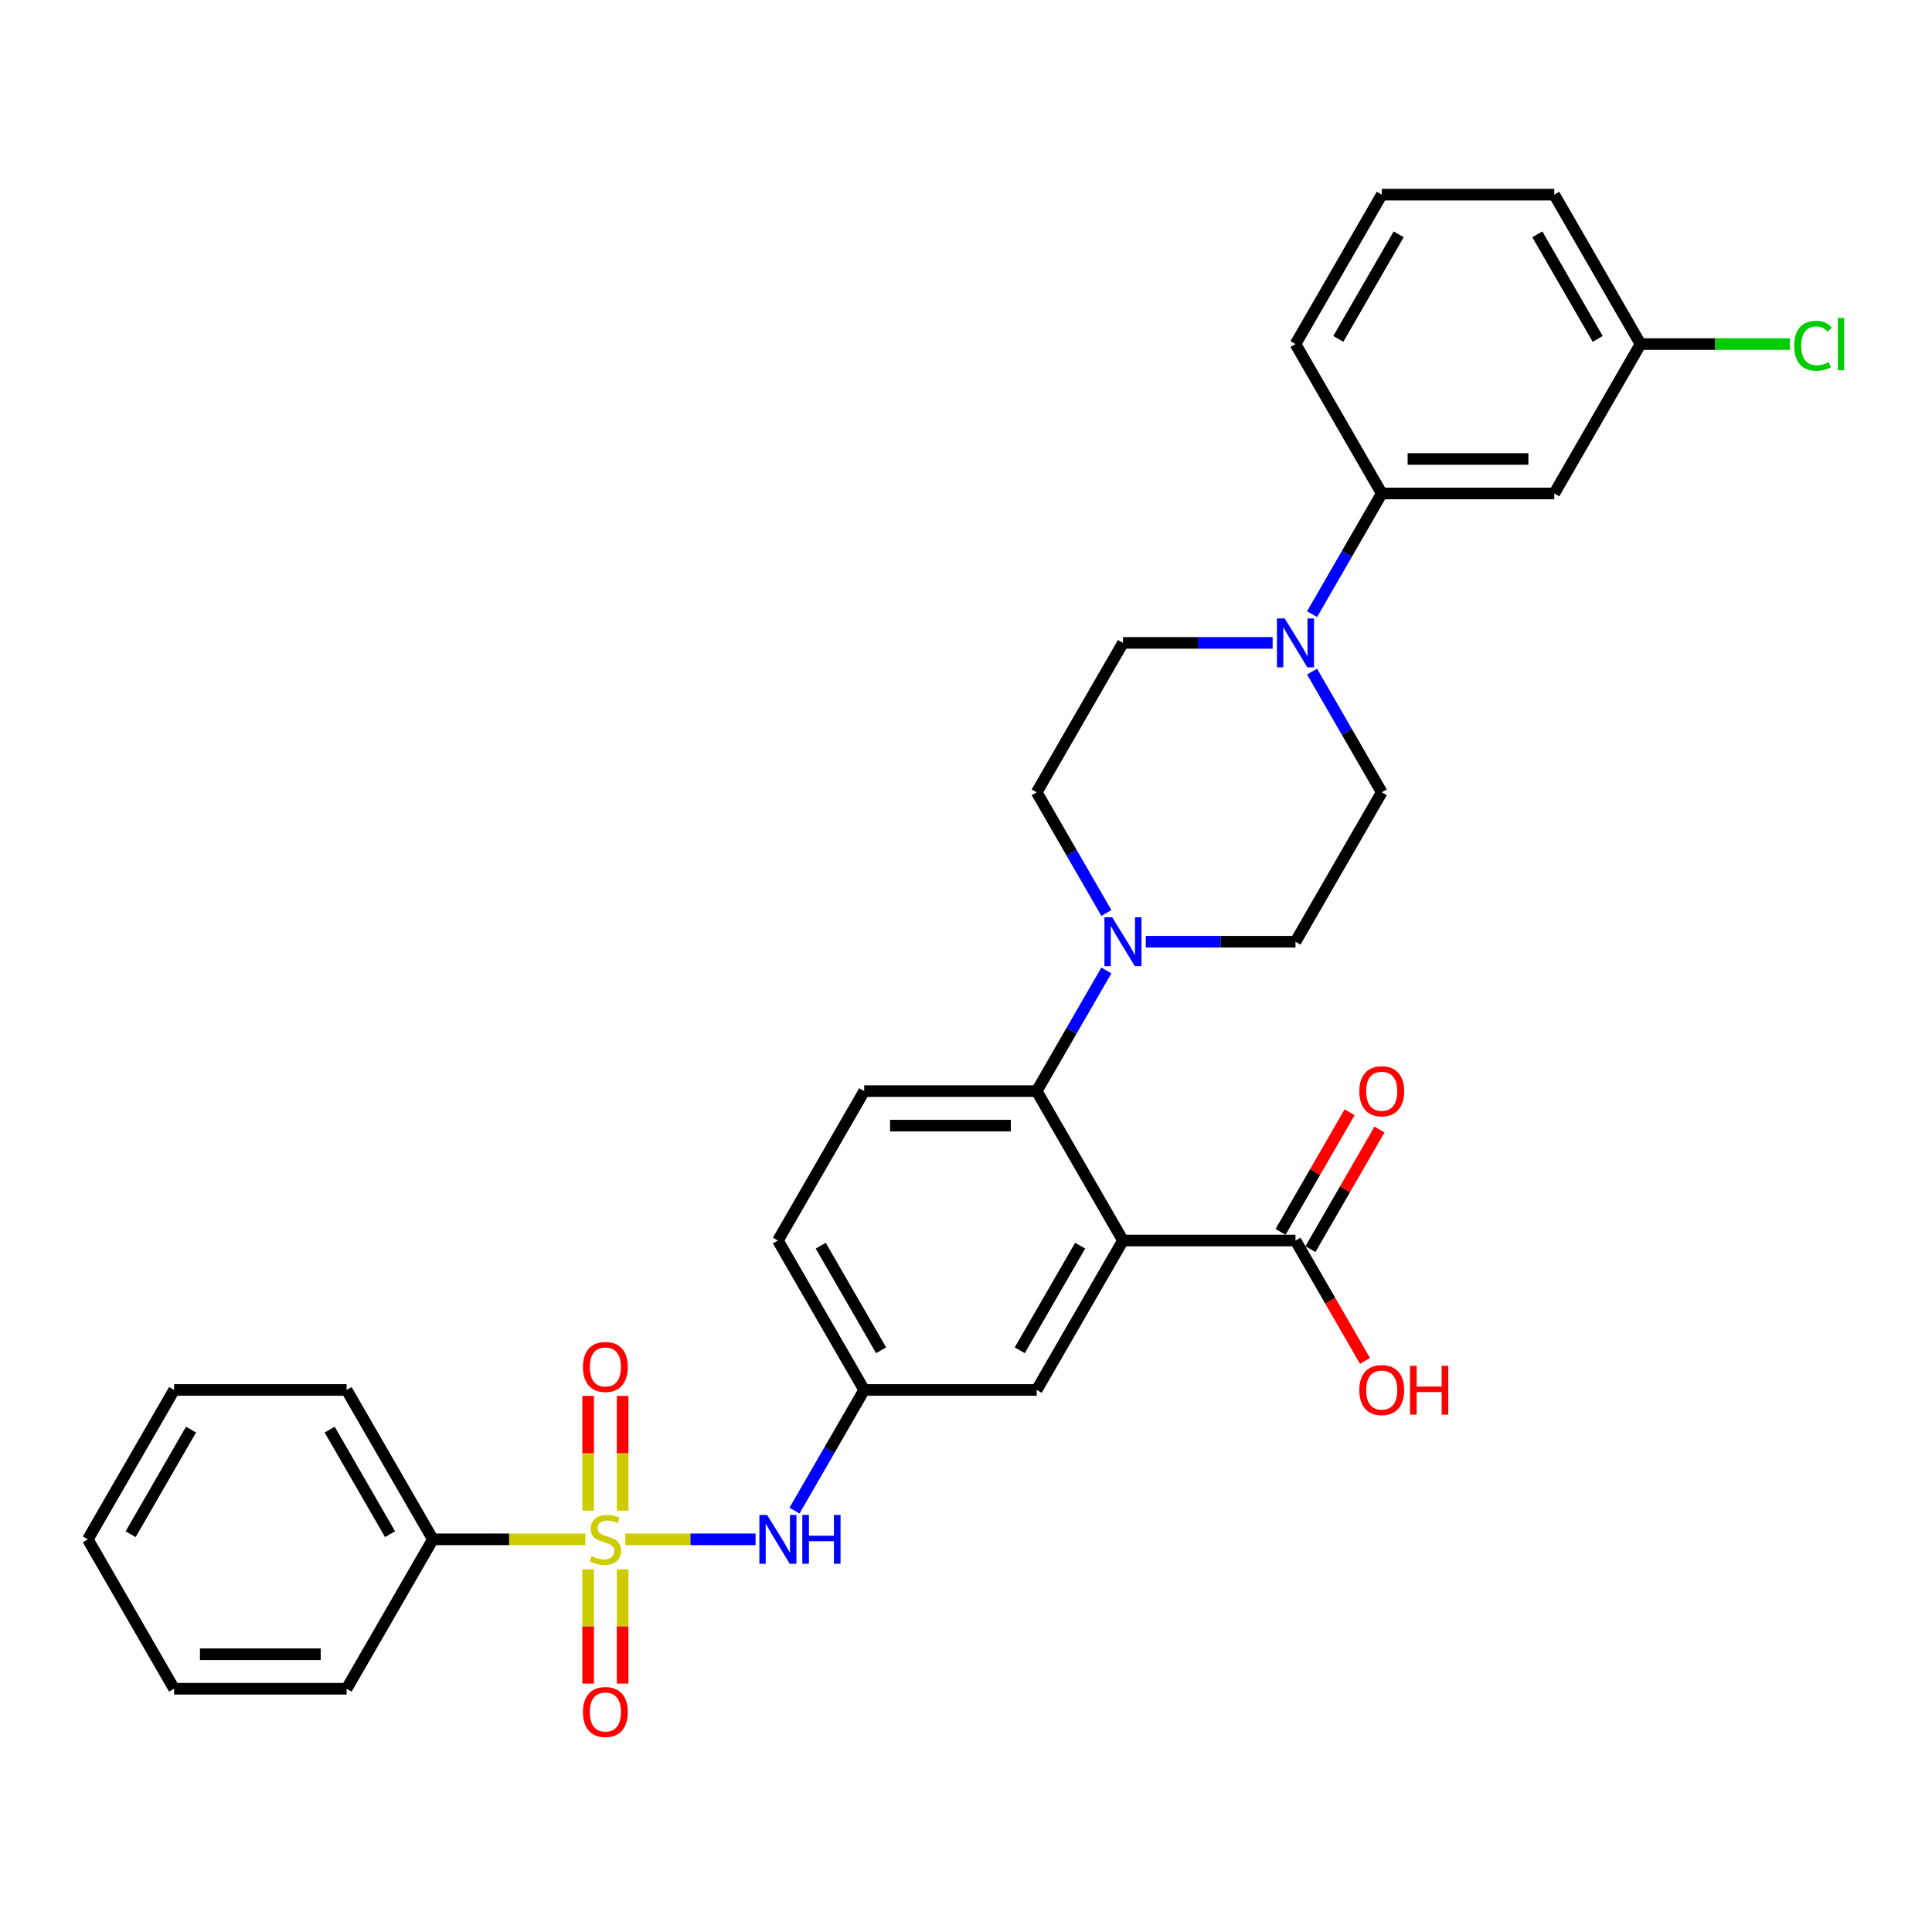 <?xml version='1.0' encoding='iso-8859-1'?>
<svg version='1.1' baseProfile='full'
              xmlns='http://www.w3.org/2000/svg'
                      xmlns:rdkit='http://www.rdkit.org/xml'
                      xmlns:xlink='http://www.w3.org/1999/xlink'
                  xml:space='preserve'
width='1000px' height='1000px' viewBox='0 0 1000 1000'>
<!-- END OF HEADER -->
<rect style='opacity:1.0;fill:#FFFFFF;stroke:none' width='1000' height='1000' x='0' y='0'> </rect>
<path class='bond-4' d='M 323.69,796.766 L 357.386,796.766' style='fill:none;fill-rule:evenodd;stroke:#CCCC00;stroke-width:6px;stroke-linecap:butt;stroke-linejoin:miter;stroke-opacity:1' />
<path class='bond-4' d='M 357.386,796.766 L 391.083,796.766' style='fill:none;fill-rule:evenodd;stroke:#0000FF;stroke-width:6px;stroke-linecap:butt;stroke-linejoin:miter;stroke-opacity:1' />
<path class='bond-7' d='M 322.279,781.924 L 322.279,752.217' style='fill:none;fill-rule:evenodd;stroke:#CCCC00;stroke-width:6px;stroke-linecap:butt;stroke-linejoin:miter;stroke-opacity:1' />
<path class='bond-7' d='M 322.279,752.217 L 322.279,722.51' style='fill:none;fill-rule:evenodd;stroke:#FF0000;stroke-width:6px;stroke-linecap:butt;stroke-linejoin:miter;stroke-opacity:1' />
<path class='bond-7' d='M 304.419,781.924 L 304.419,752.217' style='fill:none;fill-rule:evenodd;stroke:#CCCC00;stroke-width:6px;stroke-linecap:butt;stroke-linejoin:miter;stroke-opacity:1' />
<path class='bond-7' d='M 304.419,752.217 L 304.419,722.51' style='fill:none;fill-rule:evenodd;stroke:#FF0000;stroke-width:6px;stroke-linecap:butt;stroke-linejoin:miter;stroke-opacity:1' />
<path class='bond-8' d='M 304.419,812.286 L 304.419,841.859' style='fill:none;fill-rule:evenodd;stroke:#CCCC00;stroke-width:6px;stroke-linecap:butt;stroke-linejoin:miter;stroke-opacity:1' />
<path class='bond-8' d='M 304.419,841.859 L 304.419,871.432' style='fill:none;fill-rule:evenodd;stroke:#FF0000;stroke-width:6px;stroke-linecap:butt;stroke-linejoin:miter;stroke-opacity:1' />
<path class='bond-8' d='M 322.279,812.286 L 322.279,841.859' style='fill:none;fill-rule:evenodd;stroke:#CCCC00;stroke-width:6px;stroke-linecap:butt;stroke-linejoin:miter;stroke-opacity:1' />
<path class='bond-8' d='M 322.279,841.859 L 322.279,871.432' style='fill:none;fill-rule:evenodd;stroke:#FF0000;stroke-width:6px;stroke-linecap:butt;stroke-linejoin:miter;stroke-opacity:1' />
<path class='bond-10' d='M 303.008,796.766 L 263.53,796.766' style='fill:none;fill-rule:evenodd;stroke:#CCCC00;stroke-width:6px;stroke-linecap:butt;stroke-linejoin:miter;stroke-opacity:1' />
<path class='bond-10' d='M 263.53,796.766 L 224.051,796.766' style='fill:none;fill-rule:evenodd;stroke:#000000;stroke-width:6px;stroke-linecap:butt;stroke-linejoin:miter;stroke-opacity:1' />
<path class='bond-0' d='M 581.243,642.097 L 536.594,719.431' style='fill:none;fill-rule:evenodd;stroke:#000000;stroke-width:6px;stroke-linecap:butt;stroke-linejoin:miter;stroke-opacity:1' />
<path class='bond-0' d='M 559.079,644.767 L 527.825,698.901' style='fill:none;fill-rule:evenodd;stroke:#000000;stroke-width:6px;stroke-linecap:butt;stroke-linejoin:miter;stroke-opacity:1' />
<path class='bond-5' d='M 581.243,642.097 L 670.542,642.097' style='fill:none;fill-rule:evenodd;stroke:#000000;stroke-width:6px;stroke-linecap:butt;stroke-linejoin:miter;stroke-opacity:1' />
<path class='bond-32' d='M 581.243,642.097 L 536.594,564.762' style='fill:none;fill-rule:evenodd;stroke:#000000;stroke-width:6px;stroke-linecap:butt;stroke-linejoin:miter;stroke-opacity:1' />
<path class='bond-1' d='M 536.594,564.762 L 447.296,564.762' style='fill:none;fill-rule:evenodd;stroke:#000000;stroke-width:6px;stroke-linecap:butt;stroke-linejoin:miter;stroke-opacity:1' />
<path class='bond-1' d='M 523.2,582.622 L 460.691,582.622' style='fill:none;fill-rule:evenodd;stroke:#000000;stroke-width:6px;stroke-linecap:butt;stroke-linejoin:miter;stroke-opacity:1' />
<path class='bond-2' d='M 536.594,564.762 L 554.624,533.534' style='fill:none;fill-rule:evenodd;stroke:#000000;stroke-width:6px;stroke-linecap:butt;stroke-linejoin:miter;stroke-opacity:1' />
<path class='bond-2' d='M 554.624,533.534 L 572.654,502.305' style='fill:none;fill-rule:evenodd;stroke:#0000FF;stroke-width:6px;stroke-linecap:butt;stroke-linejoin:miter;stroke-opacity:1' />
<path class='bond-14' d='M 593.067,487.428 L 631.804,487.428' style='fill:none;fill-rule:evenodd;stroke:#0000FF;stroke-width:6px;stroke-linecap:butt;stroke-linejoin:miter;stroke-opacity:1' />
<path class='bond-14' d='M 631.804,487.428 L 670.542,487.428' style='fill:none;fill-rule:evenodd;stroke:#000000;stroke-width:6px;stroke-linecap:butt;stroke-linejoin:miter;stroke-opacity:1' />
<path class='bond-15' d='M 572.654,472.551 L 554.624,441.322' style='fill:none;fill-rule:evenodd;stroke:#0000FF;stroke-width:6px;stroke-linecap:butt;stroke-linejoin:miter;stroke-opacity:1' />
<path class='bond-15' d='M 554.624,441.322 L 536.594,410.093' style='fill:none;fill-rule:evenodd;stroke:#000000;stroke-width:6px;stroke-linecap:butt;stroke-linejoin:miter;stroke-opacity:1' />
<path class='bond-3' d='M 658.719,332.759 L 619.981,332.759' style='fill:none;fill-rule:evenodd;stroke:#0000FF;stroke-width:6px;stroke-linecap:butt;stroke-linejoin:miter;stroke-opacity:1' />
<path class='bond-3' d='M 619.981,332.759 L 581.243,332.759' style='fill:none;fill-rule:evenodd;stroke:#000000;stroke-width:6px;stroke-linecap:butt;stroke-linejoin:miter;stroke-opacity:1' />
<path class='bond-6' d='M 679.131,317.882 L 697.161,286.653' style='fill:none;fill-rule:evenodd;stroke:#0000FF;stroke-width:6px;stroke-linecap:butt;stroke-linejoin:miter;stroke-opacity:1' />
<path class='bond-6' d='M 697.161,286.653 L 715.191,255.425' style='fill:none;fill-rule:evenodd;stroke:#000000;stroke-width:6px;stroke-linecap:butt;stroke-linejoin:miter;stroke-opacity:1' />
<path class='bond-33' d='M 679.131,347.636 L 697.161,378.865' style='fill:none;fill-rule:evenodd;stroke:#0000FF;stroke-width:6px;stroke-linecap:butt;stroke-linejoin:miter;stroke-opacity:1' />
<path class='bond-33' d='M 697.161,378.865 L 715.191,410.093' style='fill:none;fill-rule:evenodd;stroke:#000000;stroke-width:6px;stroke-linecap:butt;stroke-linejoin:miter;stroke-opacity:1' />
<path class='bond-13' d='M 411.236,781.889 L 429.266,750.66' style='fill:none;fill-rule:evenodd;stroke:#0000FF;stroke-width:6px;stroke-linecap:butt;stroke-linejoin:miter;stroke-opacity:1' />
<path class='bond-13' d='M 429.266,750.66 L 447.296,719.431' style='fill:none;fill-rule:evenodd;stroke:#000000;stroke-width:6px;stroke-linecap:butt;stroke-linejoin:miter;stroke-opacity:1' />
<path class='bond-18' d='M 678.275,646.562 L 696.15,615.601' style='fill:none;fill-rule:evenodd;stroke:#000000;stroke-width:6px;stroke-linecap:butt;stroke-linejoin:miter;stroke-opacity:1' />
<path class='bond-18' d='M 696.15,615.601 L 714.026,584.64' style='fill:none;fill-rule:evenodd;stroke:#FF0000;stroke-width:6px;stroke-linecap:butt;stroke-linejoin:miter;stroke-opacity:1' />
<path class='bond-18' d='M 662.808,637.632 L 680.683,606.671' style='fill:none;fill-rule:evenodd;stroke:#000000;stroke-width:6px;stroke-linecap:butt;stroke-linejoin:miter;stroke-opacity:1' />
<path class='bond-18' d='M 680.683,606.671 L 698.559,575.71' style='fill:none;fill-rule:evenodd;stroke:#FF0000;stroke-width:6px;stroke-linecap:butt;stroke-linejoin:miter;stroke-opacity:1' />
<path class='bond-21' d='M 670.542,642.097 L 688.53,673.254' style='fill:none;fill-rule:evenodd;stroke:#000000;stroke-width:6px;stroke-linecap:butt;stroke-linejoin:miter;stroke-opacity:1' />
<path class='bond-21' d='M 688.53,673.254 L 706.519,704.411' style='fill:none;fill-rule:evenodd;stroke:#FF0000;stroke-width:6px;stroke-linecap:butt;stroke-linejoin:miter;stroke-opacity:1' />
<path class='bond-12' d='M 715.191,255.425 L 804.489,255.425' style='fill:none;fill-rule:evenodd;stroke:#000000;stroke-width:6px;stroke-linecap:butt;stroke-linejoin:miter;stroke-opacity:1' />
<path class='bond-12' d='M 728.585,237.565 L 791.094,237.565' style='fill:none;fill-rule:evenodd;stroke:#000000;stroke-width:6px;stroke-linecap:butt;stroke-linejoin:miter;stroke-opacity:1' />
<path class='bond-23' d='M 715.191,255.425 L 670.542,178.09' style='fill:none;fill-rule:evenodd;stroke:#000000;stroke-width:6px;stroke-linecap:butt;stroke-linejoin:miter;stroke-opacity:1' />
<path class='bond-9' d='M 536.594,719.431 L 447.296,719.431' style='fill:none;fill-rule:evenodd;stroke:#000000;stroke-width:6px;stroke-linecap:butt;stroke-linejoin:miter;stroke-opacity:1' />
<path class='bond-25' d='M 224.051,796.766 L 179.402,719.431' style='fill:none;fill-rule:evenodd;stroke:#000000;stroke-width:6px;stroke-linecap:butt;stroke-linejoin:miter;stroke-opacity:1' />
<path class='bond-25' d='M 201.887,794.095 L 170.632,739.961' style='fill:none;fill-rule:evenodd;stroke:#000000;stroke-width:6px;stroke-linecap:butt;stroke-linejoin:miter;stroke-opacity:1' />
<path class='bond-26' d='M 224.051,796.766 L 179.402,874.1' style='fill:none;fill-rule:evenodd;stroke:#000000;stroke-width:6px;stroke-linecap:butt;stroke-linejoin:miter;stroke-opacity:1' />
<path class='bond-11' d='M 447.296,564.762 L 402.647,642.097' style='fill:none;fill-rule:evenodd;stroke:#000000;stroke-width:6px;stroke-linecap:butt;stroke-linejoin:miter;stroke-opacity:1' />
<path class='bond-19' d='M 804.489,255.425 L 849.138,178.09' style='fill:none;fill-rule:evenodd;stroke:#000000;stroke-width:6px;stroke-linecap:butt;stroke-linejoin:miter;stroke-opacity:1' />
<path class='bond-20' d='M 447.296,719.431 L 402.647,642.097' style='fill:none;fill-rule:evenodd;stroke:#000000;stroke-width:6px;stroke-linecap:butt;stroke-linejoin:miter;stroke-opacity:1' />
<path class='bond-20' d='M 456.066,698.901 L 424.811,644.767' style='fill:none;fill-rule:evenodd;stroke:#000000;stroke-width:6px;stroke-linecap:butt;stroke-linejoin:miter;stroke-opacity:1' />
<path class='bond-16' d='M 670.542,487.428 L 715.191,410.093' style='fill:none;fill-rule:evenodd;stroke:#000000;stroke-width:6px;stroke-linecap:butt;stroke-linejoin:miter;stroke-opacity:1' />
<path class='bond-17' d='M 536.594,410.093 L 581.243,332.759' style='fill:none;fill-rule:evenodd;stroke:#000000;stroke-width:6px;stroke-linecap:butt;stroke-linejoin:miter;stroke-opacity:1' />
<path class='bond-22' d='M 849.138,178.09 L 887.795,178.09' style='fill:none;fill-rule:evenodd;stroke:#000000;stroke-width:6px;stroke-linecap:butt;stroke-linejoin:miter;stroke-opacity:1' />
<path class='bond-22' d='M 887.795,178.09 L 926.452,178.09' style='fill:none;fill-rule:evenodd;stroke:#00CC00;stroke-width:6px;stroke-linecap:butt;stroke-linejoin:miter;stroke-opacity:1' />
<path class='bond-34' d='M 849.138,178.09 L 804.489,100.756' style='fill:none;fill-rule:evenodd;stroke:#000000;stroke-width:6px;stroke-linecap:butt;stroke-linejoin:miter;stroke-opacity:1' />
<path class='bond-34' d='M 826.974,175.42 L 795.719,121.286' style='fill:none;fill-rule:evenodd;stroke:#000000;stroke-width:6px;stroke-linecap:butt;stroke-linejoin:miter;stroke-opacity:1' />
<path class='bond-24' d='M 670.542,178.09 L 715.191,100.756' style='fill:none;fill-rule:evenodd;stroke:#000000;stroke-width:6px;stroke-linecap:butt;stroke-linejoin:miter;stroke-opacity:1' />
<path class='bond-24' d='M 692.706,175.42 L 723.96,121.286' style='fill:none;fill-rule:evenodd;stroke:#000000;stroke-width:6px;stroke-linecap:butt;stroke-linejoin:miter;stroke-opacity:1' />
<path class='bond-27' d='M 715.191,100.756 L 804.489,100.756' style='fill:none;fill-rule:evenodd;stroke:#000000;stroke-width:6px;stroke-linecap:butt;stroke-linejoin:miter;stroke-opacity:1' />
<path class='bond-28' d='M 179.402,719.431 L 90.104,719.431' style='fill:none;fill-rule:evenodd;stroke:#000000;stroke-width:6px;stroke-linecap:butt;stroke-linejoin:miter;stroke-opacity:1' />
<path class='bond-29' d='M 179.402,874.1 L 90.104,874.1' style='fill:none;fill-rule:evenodd;stroke:#000000;stroke-width:6px;stroke-linecap:butt;stroke-linejoin:miter;stroke-opacity:1' />
<path class='bond-29' d='M 166.007,856.241 L 103.498,856.241' style='fill:none;fill-rule:evenodd;stroke:#000000;stroke-width:6px;stroke-linecap:butt;stroke-linejoin:miter;stroke-opacity:1' />
<path class='bond-31' d='M 90.104,719.431 L 45.455,796.766' style='fill:none;fill-rule:evenodd;stroke:#000000;stroke-width:6px;stroke-linecap:butt;stroke-linejoin:miter;stroke-opacity:1' />
<path class='bond-31' d='M 98.873,739.961 L 67.619,794.095' style='fill:none;fill-rule:evenodd;stroke:#000000;stroke-width:6px;stroke-linecap:butt;stroke-linejoin:miter;stroke-opacity:1' />
<path class='bond-30' d='M 90.104,874.1 L 45.455,796.766' style='fill:none;fill-rule:evenodd;stroke:#000000;stroke-width:6px;stroke-linecap:butt;stroke-linejoin:miter;stroke-opacity:1' />
<path  class='atom-0' d='M 306.205 805.446
Q 306.491 805.553, 307.67 806.053
Q 308.848 806.553, 310.134 806.874
Q 311.456 807.16, 312.742 807.16
Q 315.135 807.16, 316.528 806.017
Q 317.921 804.838, 317.921 802.802
Q 317.921 801.409, 317.207 800.552
Q 316.528 799.695, 315.456 799.23
Q 314.385 798.766, 312.599 798.23
Q 310.349 797.552, 308.991 796.909
Q 307.67 796.266, 306.705 794.908
Q 305.777 793.551, 305.777 791.265
Q 305.777 788.086, 307.92 786.121
Q 310.099 784.157, 314.385 784.157
Q 317.314 784.157, 320.636 785.55
L 319.814 788.3
Q 316.778 787.05, 314.492 787.05
Q 312.027 787.05, 310.67 788.086
Q 309.313 789.086, 309.348 790.836
Q 309.348 792.194, 310.027 793.015
Q 310.741 793.837, 311.742 794.301
Q 312.777 794.766, 314.492 795.301
Q 316.778 796.016, 318.135 796.73
Q 319.493 797.444, 320.457 798.909
Q 321.457 800.338, 321.457 802.802
Q 321.457 806.303, 319.1 808.196
Q 316.778 810.053, 312.885 810.053
Q 310.634 810.053, 308.92 809.553
Q 307.241 809.089, 305.241 808.267
L 306.205 805.446
' fill='#CCCC00'/>
<path  class='atom-3' d='M 575.653 474.783
L 583.94 488.178
Q 584.762 489.5, 586.083 491.893
Q 587.405 494.286, 587.476 494.429
L 587.476 474.783
L 590.834 474.783
L 590.834 500.073
L 587.369 500.073
L 578.475 485.428
Q 577.439 483.713, 576.332 481.749
Q 575.26 479.784, 574.939 479.177
L 574.939 500.073
L 571.653 500.073
L 571.653 474.783
L 575.653 474.783
' fill='#0000FF'/>
<path  class='atom-4' d='M 664.952 320.114
L 673.238 333.509
Q 674.06 334.831, 675.382 337.224
Q 676.703 339.617, 676.775 339.76
L 676.775 320.114
L 680.132 320.114
L 680.132 345.404
L 676.667 345.404
L 667.773 330.759
Q 666.738 329.044, 665.63 327.08
Q 664.559 325.115, 664.237 324.508
L 664.237 345.404
L 660.951 345.404
L 660.951 320.114
L 664.952 320.114
' fill='#0000FF'/>
<path  class='atom-5' d='M 397.057 784.121
L 405.344 797.516
Q 406.166 798.838, 407.487 801.231
Q 408.809 803.624, 408.88 803.767
L 408.88 784.121
L 412.238 784.121
L 412.238 809.41
L 408.773 809.41
L 399.879 794.766
Q 398.843 793.051, 397.736 791.086
Q 396.664 789.122, 396.343 788.515
L 396.343 809.41
L 393.057 809.41
L 393.057 784.121
L 397.057 784.121
' fill='#0000FF'/>
<path  class='atom-5' d='M 415.274 784.121
L 418.703 784.121
L 418.703 794.873
L 431.633 794.873
L 431.633 784.121
L 435.062 784.121
L 435.062 809.41
L 431.633 809.41
L 431.633 797.73
L 418.703 797.73
L 418.703 809.41
L 415.274 809.41
L 415.274 784.121
' fill='#0000FF'/>
<path  class='atom-8' d='M 301.74 707.539
Q 301.74 701.467, 304.741 698.074
Q 307.741 694.68, 313.349 694.68
Q 318.957 694.68, 321.957 698.074
Q 324.958 701.467, 324.958 707.539
Q 324.958 713.683, 321.922 717.183
Q 318.885 720.648, 313.349 720.648
Q 307.777 720.648, 304.741 717.183
Q 301.74 713.719, 301.74 707.539
M 313.349 717.791
Q 317.207 717.791, 319.278 715.219
Q 321.386 712.611, 321.386 707.539
Q 321.386 702.574, 319.278 700.074
Q 317.207 697.538, 313.349 697.538
Q 309.491 697.538, 307.384 700.038
Q 305.312 702.538, 305.312 707.539
Q 305.312 712.647, 307.384 715.219
Q 309.491 717.791, 313.349 717.791
' fill='#FF0000'/>
<path  class='atom-9' d='M 301.74 886.135
Q 301.74 880.063, 304.741 876.67
Q 307.741 873.276, 313.349 873.276
Q 318.957 873.276, 321.957 876.67
Q 324.958 880.063, 324.958 886.135
Q 324.958 892.279, 321.922 895.78
Q 318.885 899.244, 313.349 899.244
Q 307.777 899.244, 304.741 895.78
Q 301.74 892.315, 301.74 886.135
M 313.349 896.387
Q 317.207 896.387, 319.278 893.815
Q 321.386 891.208, 321.386 886.135
Q 321.386 881.17, 319.278 878.67
Q 317.207 876.134, 313.349 876.134
Q 309.491 876.134, 307.384 878.634
Q 305.312 881.135, 305.312 886.135
Q 305.312 891.243, 307.384 893.815
Q 309.491 896.387, 313.349 896.387
' fill='#FF0000'/>
<path  class='atom-19' d='M 703.582 564.834
Q 703.582 558.762, 706.582 555.368
Q 709.583 551.975, 715.191 551.975
Q 720.799 551.975, 723.799 555.368
Q 726.799 558.762, 726.799 564.834
Q 726.799 570.978, 723.763 574.478
Q 720.727 577.943, 715.191 577.943
Q 709.618 577.943, 706.582 574.478
Q 703.582 571.013, 703.582 564.834
M 715.191 575.085
Q 719.048 575.085, 721.12 572.514
Q 723.228 569.906, 723.228 564.834
Q 723.228 559.869, 721.12 557.369
Q 719.048 554.832, 715.191 554.832
Q 711.333 554.832, 709.226 557.333
Q 707.154 559.833, 707.154 564.834
Q 707.154 569.942, 709.226 572.514
Q 711.333 575.085, 715.191 575.085
' fill='#FF0000'/>
<path  class='atom-22' d='M 703.582 719.503
Q 703.582 713.431, 706.582 710.037
Q 709.583 706.644, 715.191 706.644
Q 720.799 706.644, 723.799 710.037
Q 726.799 713.431, 726.799 719.503
Q 726.799 725.647, 723.763 729.147
Q 720.727 732.612, 715.191 732.612
Q 709.618 732.612, 706.582 729.147
Q 703.582 725.682, 703.582 719.503
M 715.191 729.754
Q 719.048 729.754, 721.12 727.182
Q 723.228 724.575, 723.228 719.503
Q 723.228 714.538, 721.12 712.037
Q 719.048 709.501, 715.191 709.501
Q 711.333 709.501, 709.226 712.002
Q 707.154 714.502, 707.154 719.503
Q 707.154 724.611, 709.226 727.182
Q 711.333 729.754, 715.191 729.754
' fill='#FF0000'/>
<path  class='atom-22' d='M 729.836 706.93
L 733.265 706.93
L 733.265 717.681
L 746.195 717.681
L 746.195 706.93
L 749.624 706.93
L 749.624 732.219
L 746.195 732.219
L 746.195 720.539
L 733.265 720.539
L 733.265 732.219
L 729.836 732.219
L 729.836 706.93
' fill='#FF0000'/>
<path  class='atom-23' d='M 928.685 178.965
Q 928.685 172.679, 931.614 169.392
Q 934.578 166.071, 940.186 166.071
Q 945.401 166.071, 948.187 169.75
L 945.83 171.678
Q 943.794 169, 940.186 169
Q 936.364 169, 934.328 171.571
Q 932.328 174.107, 932.328 178.965
Q 932.328 183.966, 934.4 186.538
Q 936.507 189.109, 940.579 189.109
Q 943.365 189.109, 946.616 187.431
L 947.616 190.11
Q 946.294 190.967, 944.294 191.467
Q 942.294 191.967, 940.079 191.967
Q 934.578 191.967, 931.614 188.609
Q 928.685 185.252, 928.685 178.965
' fill='#00CC00'/>
<path  class='atom-23' d='M 951.259 164.535
L 954.545 164.535
L 954.545 191.646
L 951.259 191.646
L 951.259 164.535
' fill='#00CC00'/>
</svg>
